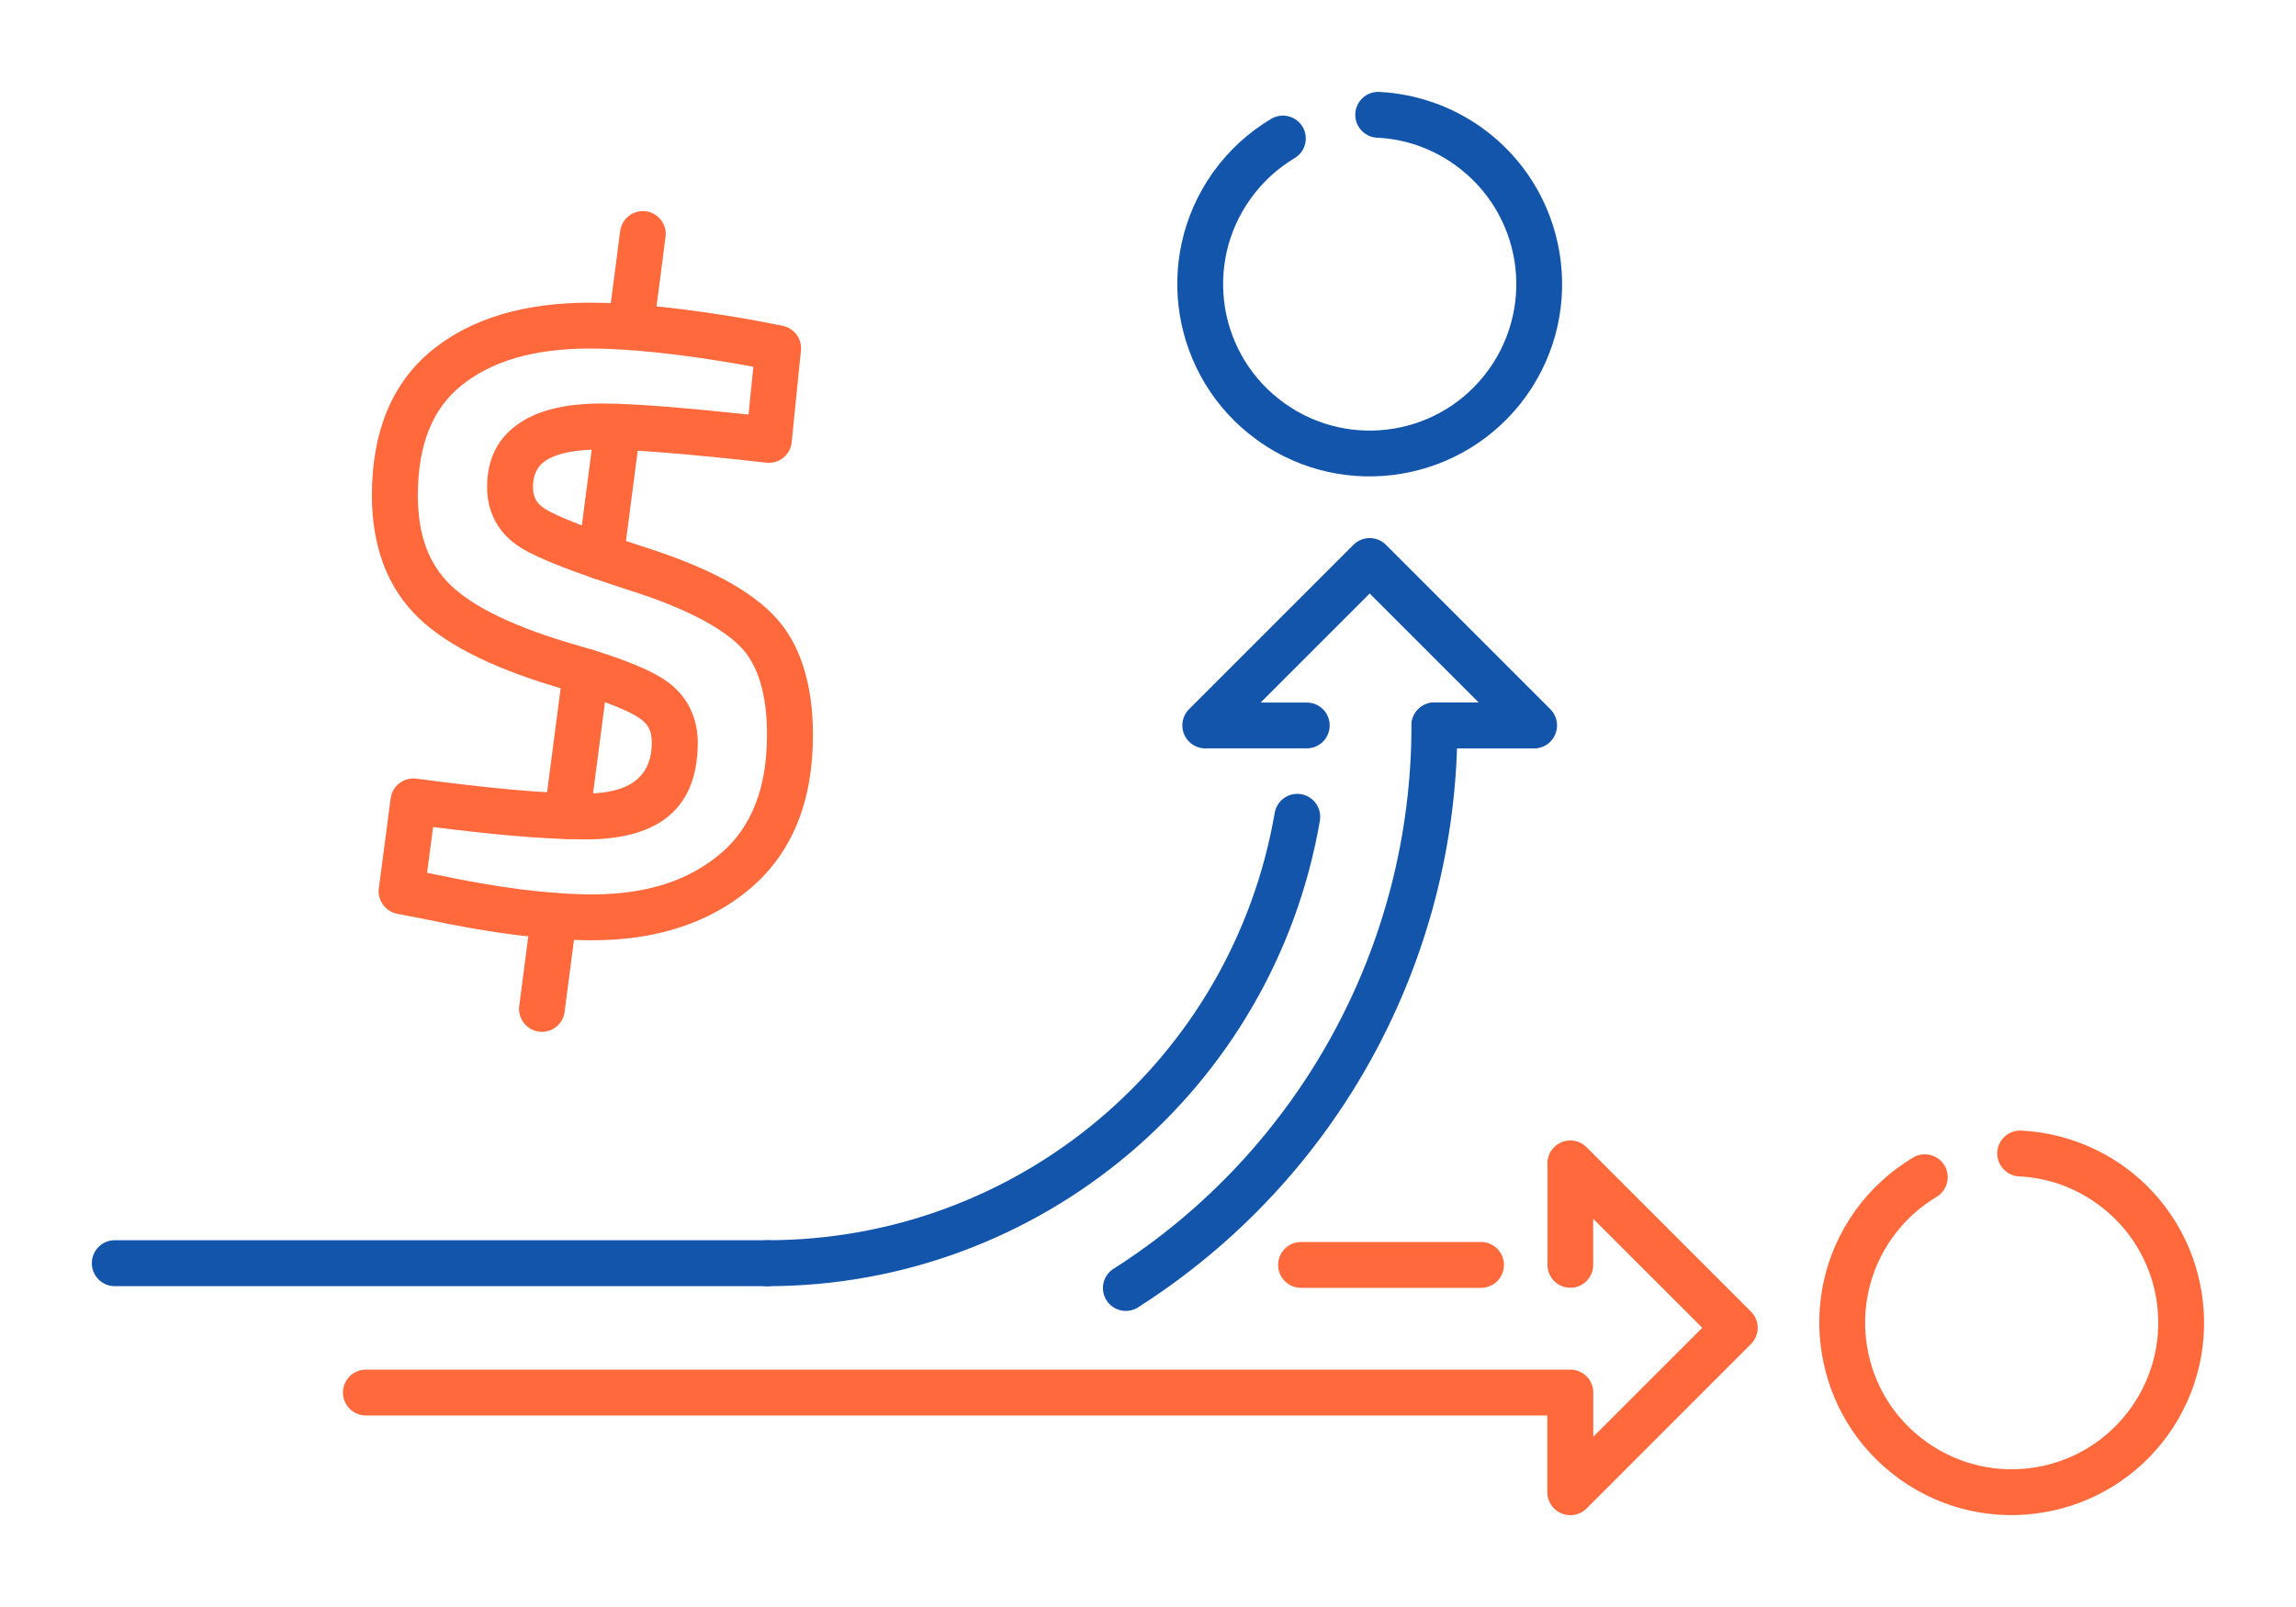 <?xml version="1.0" encoding="UTF-8"?>
<!DOCTYPE svg PUBLIC "-//W3C//DTD SVG 1.1//EN" "http://www.w3.org/Graphics/SVG/1.1/DTD/svg11.dtd">
<!-- Creator: CorelDRAW 2018 (64-Bit) -->
<svg xmlns="http://www.w3.org/2000/svg" xml:space="preserve" width="300px" height="210px" version="1.1" style="shape-rendering:geometricPrecision; text-rendering:geometricPrecision; image-rendering:optimizeQuality; fill-rule:evenodd; clip-rule:evenodd"
viewBox="0 0 2742.9 1920"
 xmlns:xlink="http://www.w3.org/1999/xlink">
 <defs>
  <style type="text/css">
   <![CDATA[
    .fil2 {fill:none}
    .fil1 {fill:#1255ab;fill-rule:nonzero}
    .fil0 {fill:#ff693b;fill-rule:nonzero}
   ]]>
  </style>
 </defs>
 <g id="Layer_x0020_1">
  <g id="_1948363951968">
   <path class="fil0" d="M437.1 1691.2c-15.1,0 -27.4,-12.3 -27.4,-27.4 0,-15.1 12.3,-27.4 27.4,-27.4l1438.9 0c15.1,0 27.4,12.3 27.4,27.4l0 52.8 130.2 -130.2 -130.3 -130.2 0 55.1c0,15.1 -12.2,27.3 -27.3,27.3 -15.1,0 -27.3,-12.2 -27.3,-27.3l0 -118.9c-0.7,-7.8 1.9,-15.8 7.9,-21.7 10.7,-10.8 28.1,-10.8 38.8,0l196.4 196.4c10.7,10.7 10.7,28 0,38.7l-196.4 196.5c-5,4.9 -11.8,8 -19.4,8 -15.2,0 -27.5,-12.3 -27.5,-27.4l0 -91.7 -1411.4 0zm1117.2 -152.5c-15.1,0 -27.4,-12.2 -27.4,-27.4 0,-15.1 12.3,-27.4 27.4,-27.4l214.9 0c15.2,0 27.5,12.3 27.5,27.4 0,15.2 -12.3,27.4 -27.5,27.4l-214.9 0z"/>
   <path class="fil1" d="M1359.6 1562c-12.7,8.1 -29.6,4.3 -37.7,-8.4 -8.1,-12.7 -4.4,-29.6 8.4,-37.7 110.8,-70.6 199.8,-167.2 261.1,-279 61.3,-111.7 94.8,-238.6 94.8,-370.2 0,-15.1 12.3,-27.4 27.5,-27.4 15.1,0 27.4,12.3 27.4,27.4 0,140.8 -36,276.8 -101.7,396.6 -65.6,119.6 -160.9,222.9 -279.8,298.7z"/>
   <path class="fil1" d="M1522.8 971.3c2.5,-14.9 16.7,-25 31.6,-22.4 14.9,2.5 24.9,16.7 22.4,31.6 -27.7,160.6 -111.3,299.6 -228.7,398.5 -117.4,98.9 -268.6,157.7 -431.5,157.7 -15.2,0 -27.4,-12.3 -27.4,-27.5 0,-15.1 12.2,-27.4 27.4,-27.4 149.8,0 288.7,-53.8 396.4,-144.6 107.7,-90.7 184.3,-218.3 209.8,-365.9z"/>
   <path class="fil1" d="M1713.7 894.2c-15.2,0 -27.5,-12.3 -27.5,-27.5 0,-15.1 12.3,-27.4 27.5,-27.4l52.8 0 -130.2 -130.2 -130.3 130.3 55.2 0c15.1,0 27.3,12.3 27.3,27.3 0,15.1 -12.2,27.4 -27.3,27.4l-118.9 0c-7.8,0.6 -15.8,-2 -21.8,-8 -10.7,-10.7 -10.7,-28 0,-38.8l196.4 -196.4c10.7,-10.7 28.1,-10.7 38.8,0l196.4 196.4c5,5 8,11.9 8,19.4 0,15.2 -12.2,27.5 -27.4,27.5l-119 0z"/>
   <rect class="fil2" width="2742.9" height="1920"/>
   <path class="fil0" d="M2285.5 1383c12.9,-7.7 29.7,-3.5 37.5,9.5 7.7,12.9 3.5,29.7 -9.5,37.5 -10.2,6.1 -19.9,13.3 -28.8,21.5 -8.7,8 -16.7,17 -23.7,26.9l-0.1 0c-28.1,39.3 -37.7,86.3 -30.4,130.5 7.2,44.2 31.4,85.6 70.7,113.7l0.1 0.1c39.3,28.1 86.3,37.7 130.5,30.4 44.1,-7.2 85.5,-31.4 113.7,-70.7 28.2,-39.4 37.8,-86.4 30.5,-130.6 -7.3,-44.1 -31.4,-85.5 -70.8,-113.7 -13.8,-9.9 -28.7,-17.6 -44.2,-23.1 -15.7,-5.4 -32.2,-8.7 -49,-9.5 -15,-0.7 -26.7,-13.6 -26,-28.6 0.7,-15.1 13.5,-26.8 28.6,-26.1 22.1,1.1 43.8,5.4 64.4,12.6 20.7,7.2 40.4,17.4 58.2,30.1 51.5,37 83.2,91.4 92.8,149.5 9.6,58.1 -3,119.8 -39.9,171.3 -37,51.5 -91.4,83.3 -149.5,92.8 -57.7,9.6 -119,-2.8 -170.3,-39.2 -0.7,-0.4 -1.3,-0.9 -1.9,-1.4 -51,-36.9 -82.4,-91 -91.9,-148.8 -9.6,-57.7 2.8,-118.9 39.2,-170.3l1.3 -1.8c9,-12.4 19.3,-24 30.7,-34.4 11.5,-10.6 24.1,-20 37.8,-28.2z"/>
   <path class="fil1" d="M1518.6 142c12.9,-7.7 29.7,-3.5 37.5,9.4 7.7,13 3.5,29.8 -9.5,37.5 -10.2,6.2 -19.9,13.4 -28.8,21.5 -8.7,8.1 -16.7,17.1 -23.8,27l0 0c-28.2,39.3 -37.7,86.3 -30.5,130.5 7.3,44.2 31.5,85.5 70.8,113.7l0.1 0.1c39.3,28.1 86.3,37.7 130.5,30.4 44.1,-7.2 85.5,-31.4 113.7,-70.7 28.2,-39.4 37.8,-86.4 30.5,-130.6 -7.3,-44.1 -31.5,-85.5 -70.8,-113.7 -13.8,-9.9 -28.7,-17.6 -44.2,-23.1 -15.8,-5.5 -32.2,-8.7 -49,-9.5 -15.1,-0.7 -26.7,-13.6 -26,-28.6 0.7,-15.1 13.5,-26.8 28.6,-26.1 22.1,1.1 43.7,5.4 64.4,12.6 20.7,7.2 40.3,17.4 58.1,30.1 51.6,37 83.3,91.4 92.9,149.5 9.6,58.1 -3,119.7 -39.9,171.3 -37,51.5 -91.4,83.2 -149.5,92.8 -57.7,9.5 -119,-2.8 -170.3,-39.2 -0.7,-0.4 -1.3,-0.9 -1.9,-1.4 -51,-36.9 -82.4,-91 -92,-148.8 -9.5,-57.7 2.9,-118.9 39.3,-170.3l1.3 -1.8c9,-12.4 19.3,-24 30.6,-34.4 11.6,-10.6 24.2,-20.1 37.9,-28.2z"/>
   <path class="fil1" d="M916.6 1481.8c15.1,0 27.4,12.3 27.4,27.4 0,15.2 -12.3,27.5 -27.4,27.5l-779.5 0c-15.1,0 -27.4,-12.3 -27.4,-27.5 0,-15.1 12.3,-27.4 27.4,-27.4l779.5 0z"/>
   <path class="fil0" d="M718.8 537c-31.1,0 -53.4,4.4 -67,13.4 -10,6.6 -15.1,17.1 -15.1,31.4 0,6.1 1.2,11.2 3.4,15.2 2.2,4.1 5.9,7.7 10.9,10.9 7.6,4.8 21.1,10.9 40.6,18.5 20.6,8 47.4,17.2 80.2,27.8 35.1,11.3 64.8,23.3 89.3,36 25.8,13.4 46.4,28 62,43.7 16.4,16.6 28.6,37.4 36.6,62.4 7.6,23.7 11.5,51 11.5,81.8 0,80 -25.1,141.2 -75.1,183.6 -24.4,20.7 -52.7,36.2 -84.6,46.5 -31.3,10.2 -65.9,15.2 -103.8,15.2 -27.2,0 -57.3,-2.1 -90.4,-6.2 -32.5,-4.1 -68.1,-10.2 -106.9,-18.5l-35.8 -6.9c-14.8,-2.9 -24.5,-17.1 -21.8,-32l13.9 -105.9c2,-15 15.7,-25.5 30.7,-23.6l0.1 0c43.4,5.8 82.5,10.3 117.4,13.4 33.5,2.9 61.8,4.4 84.8,4.4 52.7,0 79,-20.3 79,-61 0,-6.6 -1.1,-12.2 -3.2,-16.6 -2.1,-4.3 -5.5,-8.1 -10.1,-11.5 -6.4,-4.7 -16.7,-9.9 -30.8,-15.5 -15.2,-6.1 -34.7,-12.6 -58.5,-19.4 -40,-11.4 -74.5,-24 -103.6,-38 -30,-14.4 -54.1,-30.3 -72,-47.5 -18.9,-18 -33.1,-39.6 -42.5,-64.6 -9.1,-24.5 -13.7,-51.8 -13.7,-82.1 0,-37.7 5.9,-70.9 17.6,-99.7 12.2,-29.8 30.5,-54.6 54.9,-74.3 23.6,-19 51.4,-33.2 83.3,-42.6 31.1,-9.1 66,-13.7 104.6,-13.7 25.4,0 54.5,1.7 87.3,5.2 32.5,3.5 67.9,8.6 106.2,15.3l36.6 7.1c14.5,2.8 24.1,16.6 21.9,31l-10.9 108.1c-1.4,15 -14.8,26 -29.9,24.5l-0.3 0c-46.4,-5.3 -86.4,-9.2 -119.9,-11.9 -32.4,-2.6 -58,-3.9 -76.9,-3.9zm-97.2 -32.2c22.9,-15.1 55.3,-22.7 97.2,-22.7 19.9,0 47,1.4 81.2,4.1 26.6,2.2 58,5.2 94.2,9.1l5.8 -57.1 -11.2 -2.1c-38,-6.7 -72.2,-11.6 -102.6,-14.8 -30.1,-3.2 -57.3,-4.9 -81.5,-4.9 -33.7,0 -63.4,3.8 -89.2,11.4 -25,7.4 -46.4,18.3 -64.4,32.8 -17,13.7 -29.8,31.1 -38.4,52.2 -9,22.1 -13.5,48.5 -13.5,79.1 0,23.9 3.3,44.8 10.1,62.8 6.5,17.3 16.2,32.1 29.1,44.5 13.8,13.2 33.1,25.8 57.7,37.6 25.7,12.3 57.4,23.9 95,34.6 25.1,7.2 46.4,14.3 63.8,21.3 18.5,7.4 32.8,14.8 42.8,22.1 11.8,8.7 20.7,19.2 26.8,31.7 6,12.3 9.1,25.9 9.1,40.6 0,77.2 -44.7,115.8 -133.9,115.8 -24.5,0 -54.4,-1.5 -89.5,-4.6 -26.9,-2.4 -57.9,-5.8 -92.8,-10.2l-7.2 54.8 11.4 2.2c36.8,7.8 70.9,13.7 102.3,17.7 30.8,3.8 58.8,5.8 83.8,5.8 32.5,0 61.5,-4.2 87.1,-12.4 24.9,-8.1 46.9,-20.2 66,-36.3 37,-31.3 55.5,-78.6 55.5,-141.8 0,-25.4 -2.9,-47.1 -8.7,-65.1 -5.3,-16.7 -13.2,-30.3 -23.5,-40.8 -11.3,-11.4 -27.4,-22.5 -48.3,-33.4 -22.2,-11.5 -49.1,-22.4 -80.7,-32.5 -33.7,-10.9 -61.5,-20.5 -83.2,-28.9 -22.9,-8.9 -39.6,-16.6 -50,-23.2 -13.1,-8.2 -23,-18.5 -29.8,-30.8 -6.8,-12.4 -10.2,-26.2 -10.2,-41.6 0,-33.9 13.2,-59.5 39.7,-77z"/>
   <path class="fil0" d="M740.9 276c2,-15 15.7,-25.5 30.7,-23.6 14.9,2 25.5,15.7 23.5,30.7l-14.5 111.3c-1.9,15 -15.6,25.5 -30.6,23.6 -15,-2 -25.5,-15.7 -23.6,-30.7l14.5 -111.3zm-30 230.3c2,-14.9 15.7,-25.5 30.7,-23.5 14.9,1.9 25.5,15.6 23.5,30.6l-20.2 155.2c-1.9,14.9 -15.6,25.5 -30.6,23.6 -15,-2 -25.5,-15.7 -23.6,-30.7l20.2 -155.2zm-38.1 292.7c1.9,-14.9 15.7,-25.5 30.6,-23.5 15,1.9 25.6,15.6 23.6,30.6l-22.5 172.5c-1.9,15 -15.6,25.6 -30.6,23.6 -15,-1.9 -25.5,-15.7 -23.6,-30.6l22.5 -172.6zm-38 291.6c2,-14.9 15.7,-25.5 30.6,-23.5 15,1.9 25.6,15.6 23.6,30.6l-14.5 111.3c-1.9,15 -15.7,25.5 -30.6,23.6 -15,-2 -25.5,-15.7 -23.6,-30.7l14.5 -111.3z"/>
  </g>
 </g>
</svg>

